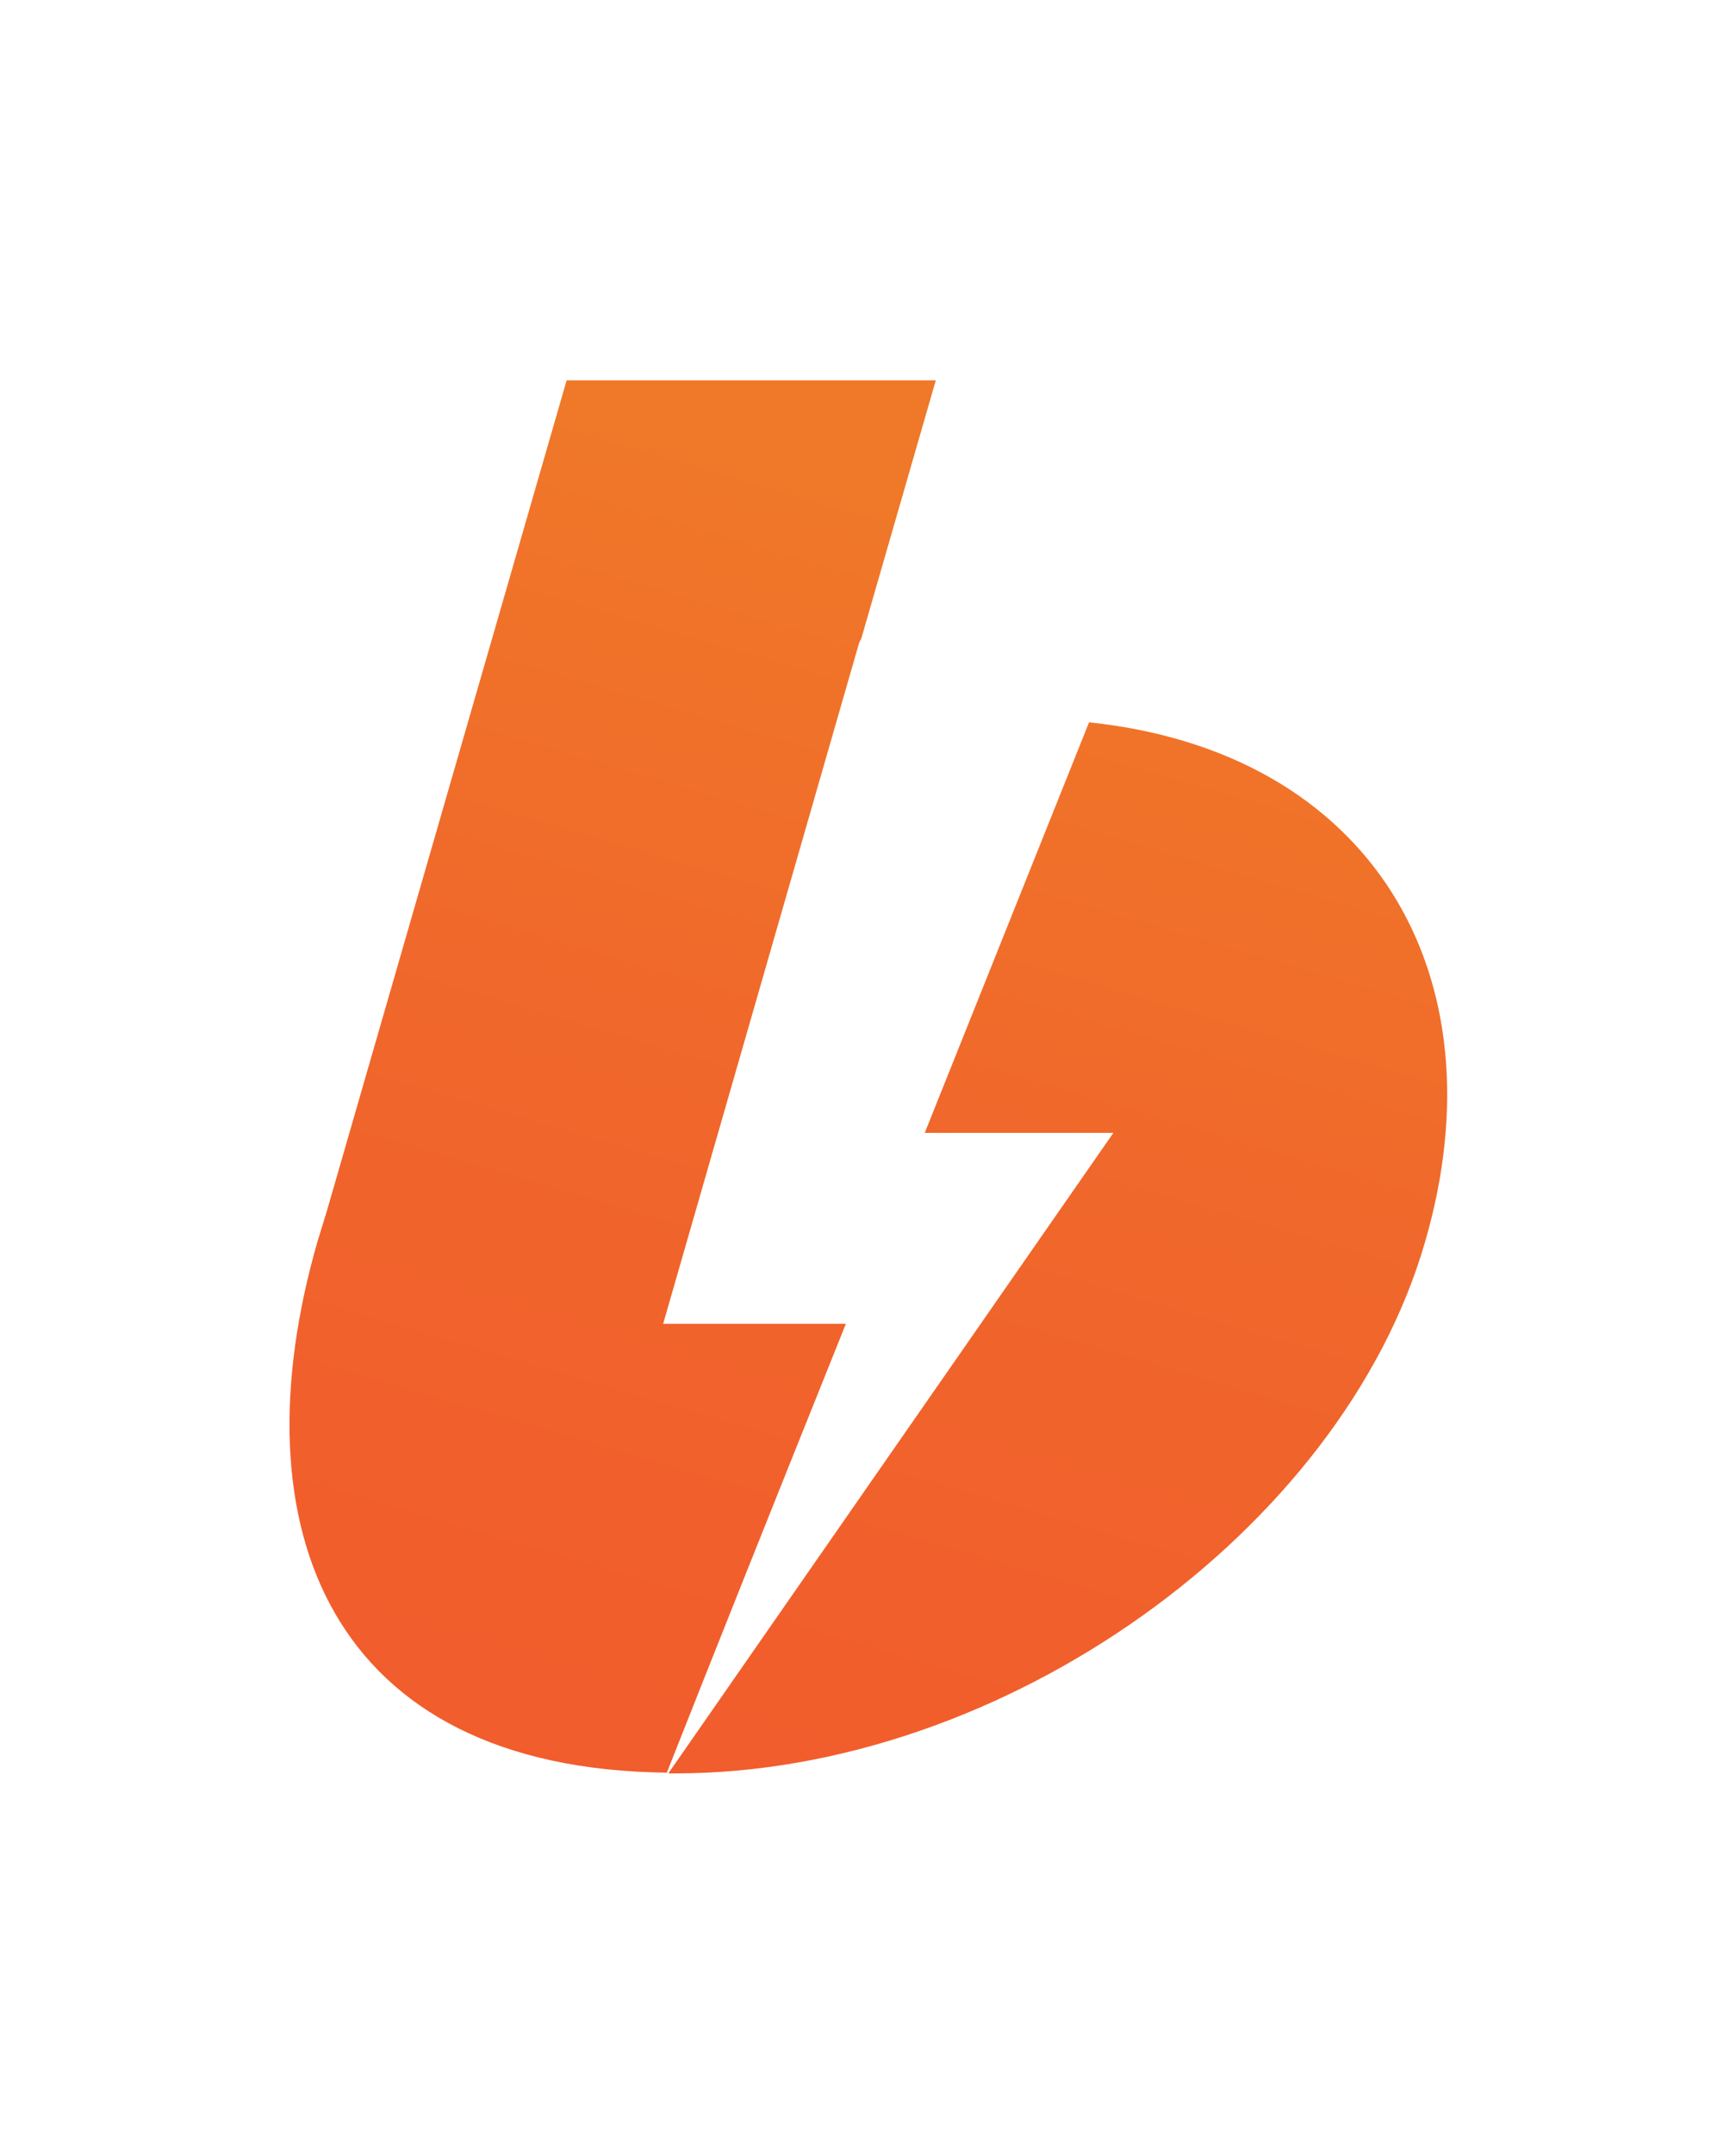 <?xml version="1.0" encoding="utf-8"?>
<!-- Generator: Adobe Illustrator 24.2.1, SVG Export Plug-In . SVG Version: 6.00 Build 0)  -->
<svg version="1.1" id="Слой_1" xmlns="http://www.w3.org/2000/svg" xmlns:xlink="http://www.w3.org/1999/xlink" x="0px" y="0px"
	 viewBox="0 0 235.6 292.2" style="enable-background:new 0 0 235.6 292.2;" xml:space="preserve">
<style type="text/css">
	.st0{fill:url(#SVGID_1_);}
</style>
<g id="b_1_">
	<linearGradient id="SVGID_1_" gradientUnits="userSpaceOnUse" x1="145.078" y1="76.148" x2="80.587" y2="296.079">
		<stop  offset="0" style="stop-color:#EF7829"/>
		<stop  offset="5.189538e-02" style="stop-color:#F07529"/>
		<stop  offset="0.355" style="stop-color:#F0672B"/>
		<stop  offset="0.667" style="stop-color:#F15E2C"/>
		<stop  offset="1" style="stop-color:#F15A2C"/>
	</linearGradient>
	<path class="st0" d="M44.3,164.5L76.9,51.6H127l-10.1,35c-0.1,0.2-0.2,0.4-0.3,0.6L90,179.6h24.8c-10.4,25.9-18.5,46.2-24.3,60.9
		c-45.8-0.5-58.6-33.3-47.4-72.1 M90.7,240.6l60.4-86.9h-25.6l22.3-55.7c38.2,4,56.2,34.1,45.6,70.5
		c-11.3,39.1-57.1,72.1-101.7,72.1C91.3,240.6,91,240.6,90.7,240.6z"/>
</g>
</svg>
